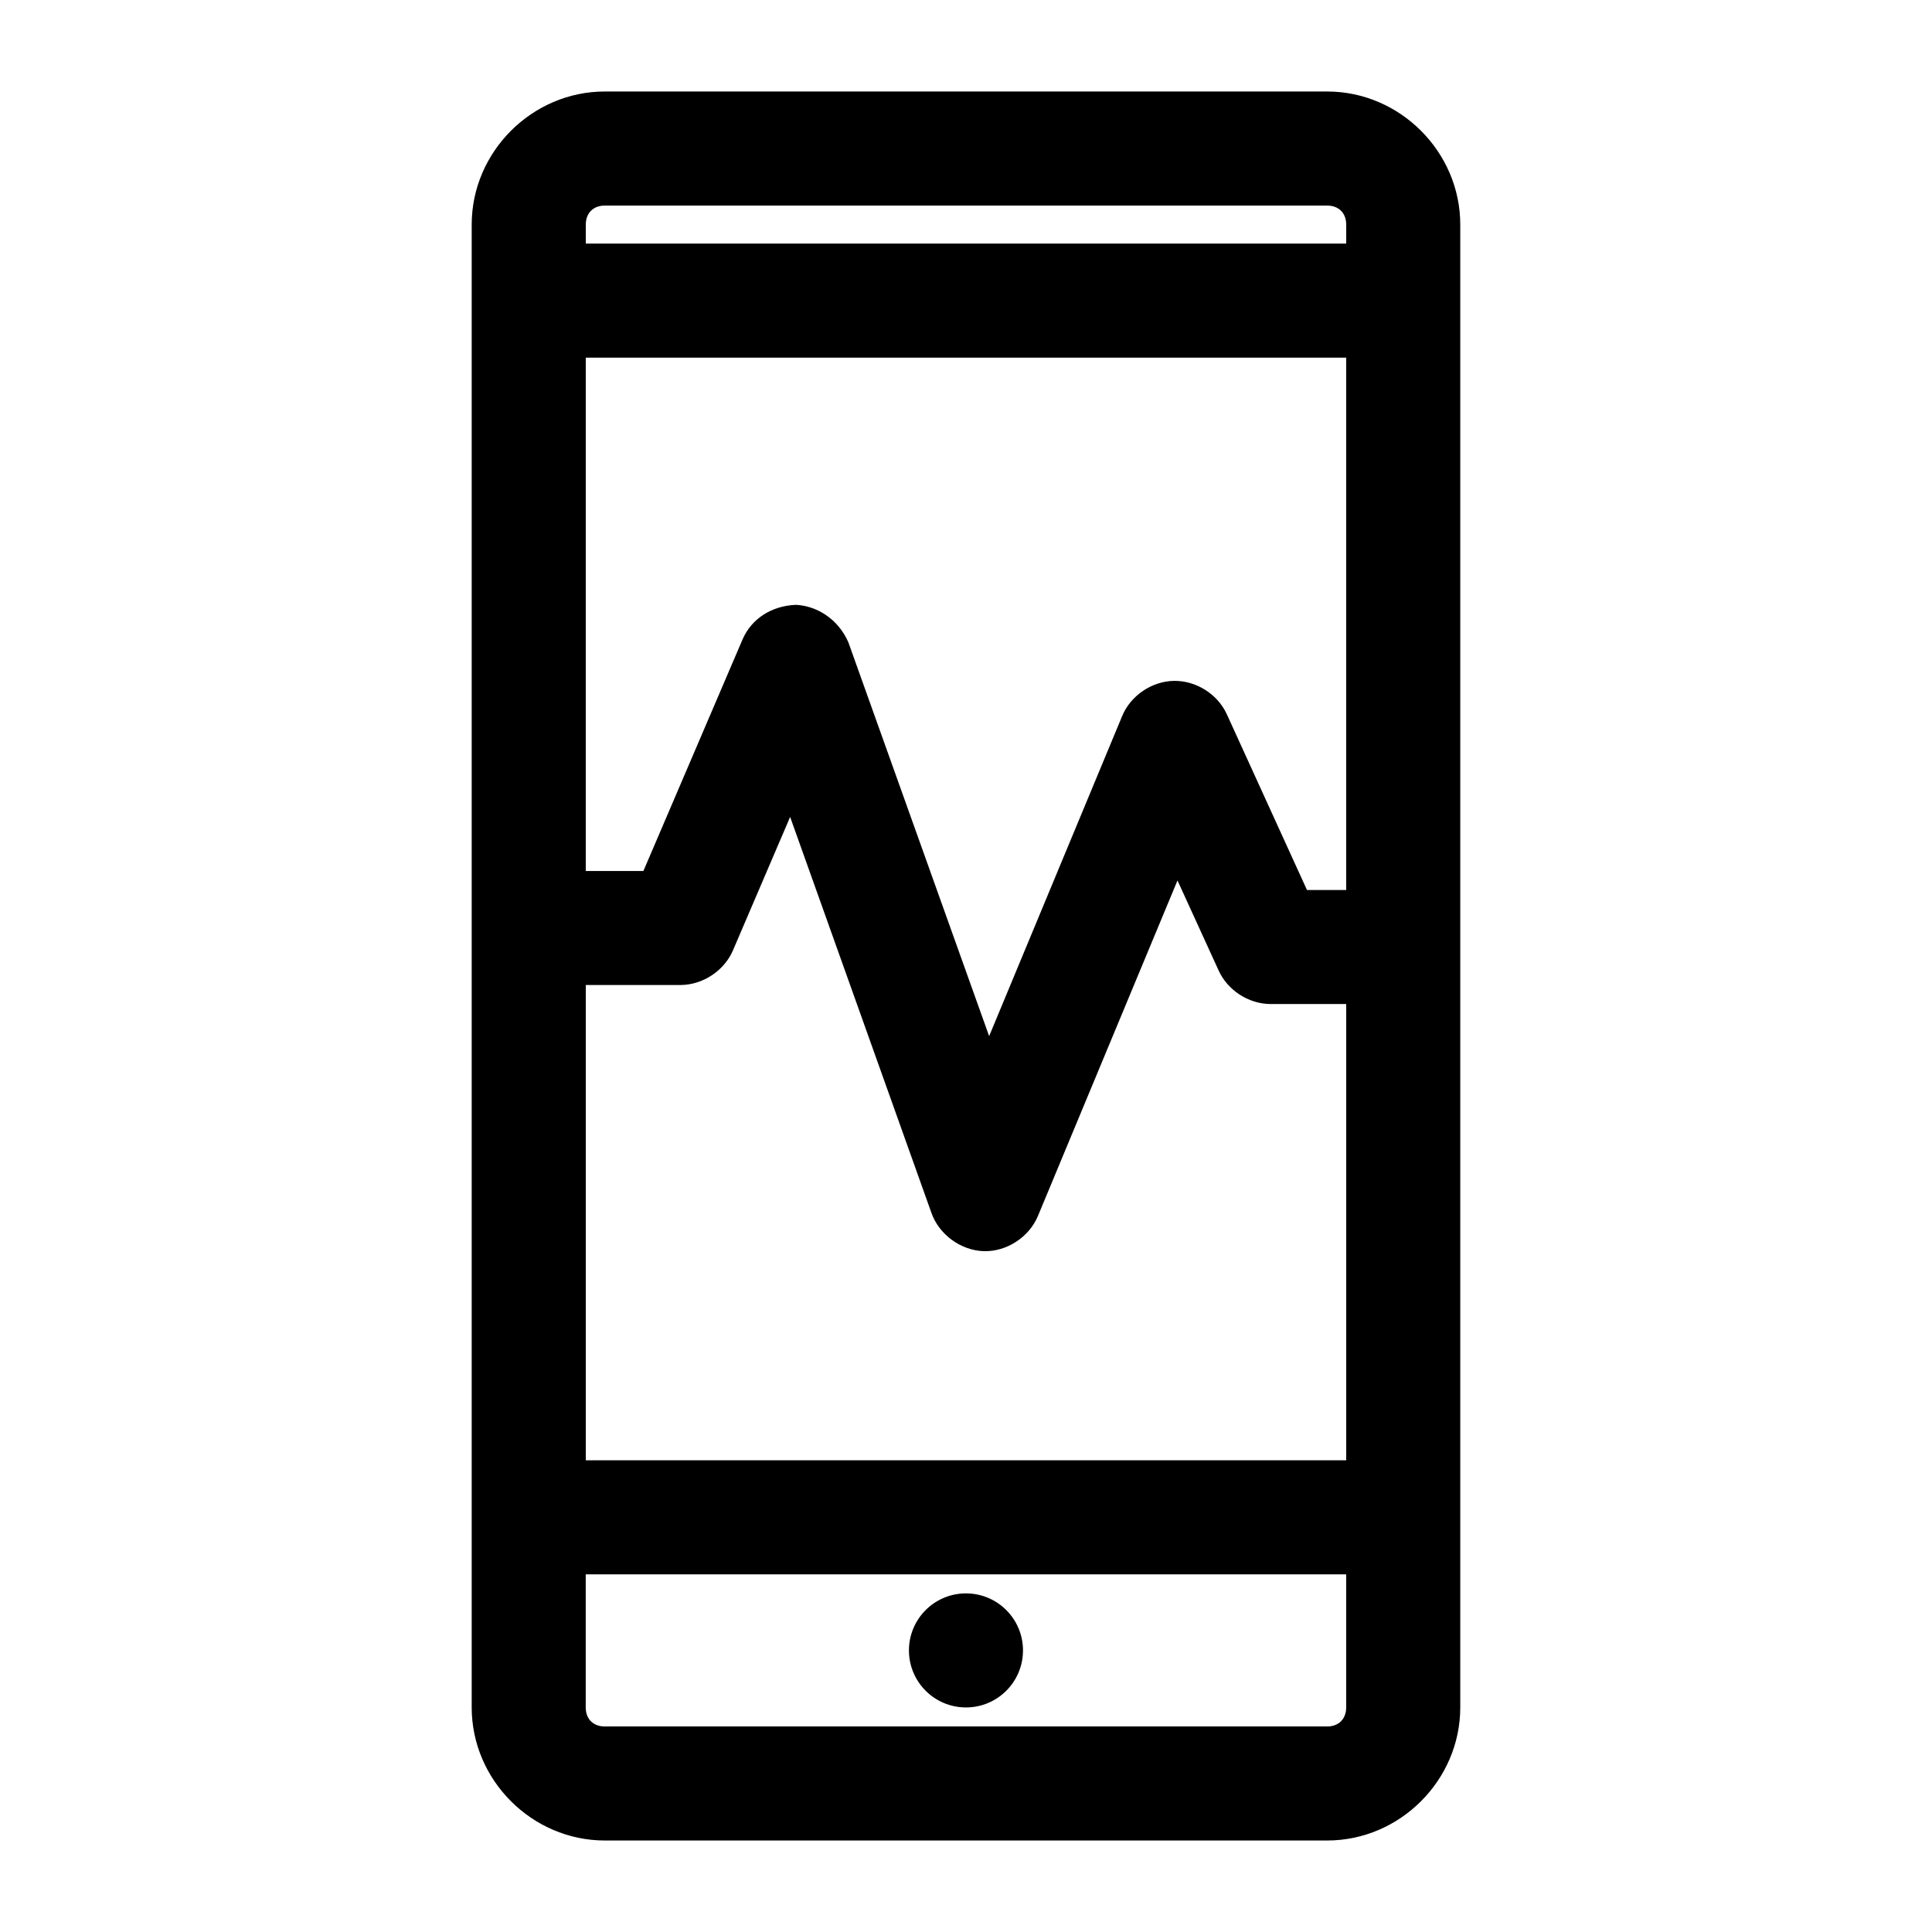 <?xml version="1.0" encoding="UTF-8"?>
<!-- Uploaded to: ICON Repo, www.svgrepo.com, Generator: ICON Repo Mixer Tools -->
<svg fill="#000000" width="800px" height="800px" version="1.1" viewBox="144 144 512 512" xmlns="http://www.w3.org/2000/svg">
 <path d="m304.27 168.25c-19.277 0-35.266 15.992-35.266 35.266v392.97c0 19.277 15.992 35.266 35.266 35.266h191.45c19.277 0 35.266-15.992 35.266-35.266v-392.97c0-19.277-15.992-35.266-35.266-35.266zm0 30.23h191.45c3.051 0 5.039 1.984 5.039 5.039v5.039h-201.52v-5.039c0-3.051 1.984-5.039 5.039-5.039zm-5.039 40.305h201.52v141.07h-10.391l-21.254-46.602c-2.426-5.316-8.168-8.918-14.012-8.816-5.844 0.102-11.453 3.894-13.695 9.289l-35.266 84.859-37.312-104.38c-2.672-6.113-8.258-9.621-13.855-9.918-6.371 0.238-11.754 3.578-14.168 9.133l-26.293 61.402h-15.27v-136.03zm54.16 121.7 37.473 105.01c2.027 5.703 7.805 9.906 13.855 10.078 6.051 0.172 11.984-3.707 14.328-9.289l37-88.953 10.863 23.773c2.344 5.269 7.93 8.93 13.699 8.973h20.152v120.91h-201.52v-125.95h25.191c5.891-0.051 11.586-3.856 13.855-9.289l15.113-35.266zm-54.16 200.74h201.52v35.266c0 3.051-1.984 5.039-5.039 5.039h-191.45c-3.051 0-5.039-1.984-5.039-5.039v-35.266zm100.76 5.039c-8.348 0-15.113 6.766-15.113 15.113s6.766 15.113 15.113 15.113 15.113-6.766 15.113-15.113-6.766-15.113-15.113-15.113z"/>
</svg>